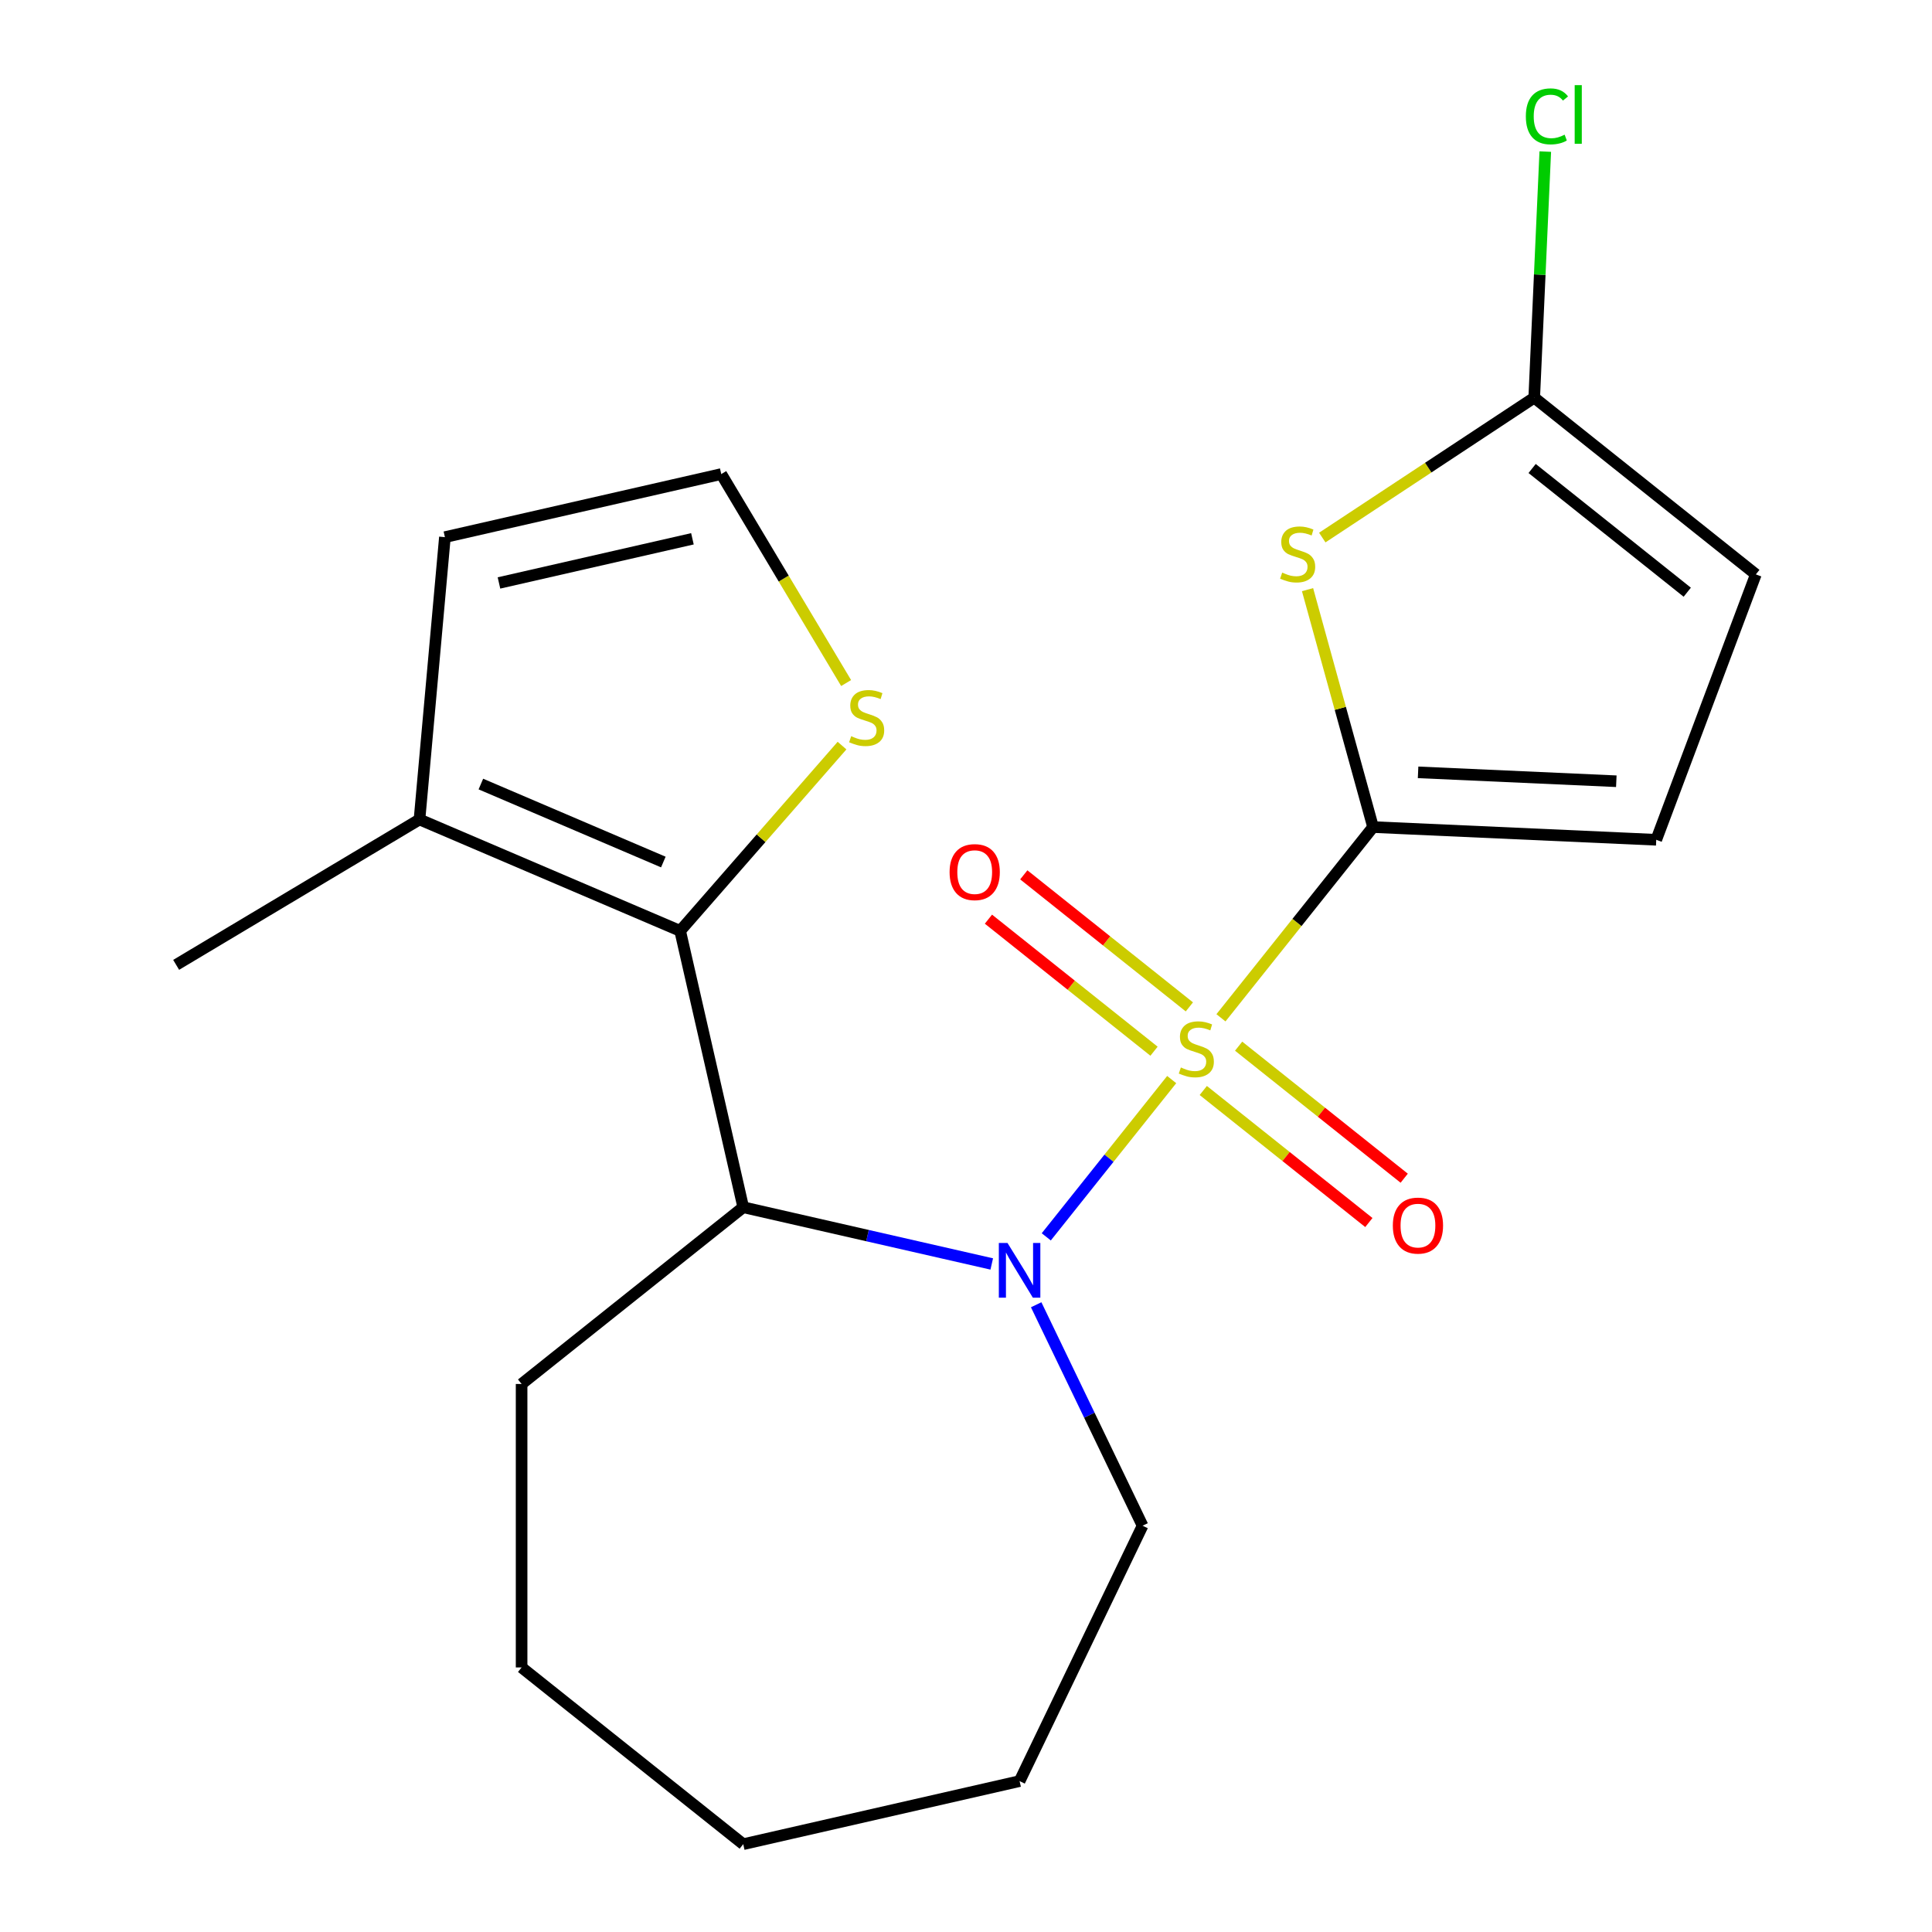 <?xml version='1.0' encoding='iso-8859-1'?>
<svg version='1.1' baseProfile='full'
              xmlns='http://www.w3.org/2000/svg'
                      xmlns:rdkit='http://www.rdkit.org/xml'
                      xmlns:xlink='http://www.w3.org/1999/xlink'
                  xml:space='preserve'
width='1000px' height='1000px' viewBox='0 0 1000 1000'>
<!-- END OF HEADER -->
<rect style='opacity:1.0;fill:#FFFFFF;stroke:none' width='1000' height='1000' x='0' y='0'> </rect>
<path class='bond-0' d='M 606.468,558.786 L 574.007,599.491' style='fill:none;fill-rule:evenodd;stroke:#CCCC00;stroke-width:6px;stroke-linecap:butt;stroke-linejoin:miter;stroke-opacity:1' />
<path class='bond-0' d='M 574.007,599.491 L 541.546,640.196' style='fill:none;fill-rule:evenodd;stroke:#0000FF;stroke-width:6px;stroke-linecap:butt;stroke-linejoin:miter;stroke-opacity:1' />
<path class='bond-1' d='M 631.964,526.815 L 671.33,477.452' style='fill:none;fill-rule:evenodd;stroke:#CCCC00;stroke-width:6px;stroke-linecap:butt;stroke-linejoin:miter;stroke-opacity:1' />
<path class='bond-1' d='M 671.33,477.452 L 710.696,428.089' style='fill:none;fill-rule:evenodd;stroke:#000000;stroke-width:6px;stroke-linecap:butt;stroke-linejoin:miter;stroke-opacity:1' />
<path class='bond-9' d='M 615.616,521.163 L 572.764,486.99' style='fill:none;fill-rule:evenodd;stroke:#CCCC00;stroke-width:6px;stroke-linecap:butt;stroke-linejoin:miter;stroke-opacity:1' />
<path class='bond-9' d='M 572.764,486.99 L 529.912,452.817' style='fill:none;fill-rule:evenodd;stroke:#FF0000;stroke-width:6px;stroke-linecap:butt;stroke-linejoin:miter;stroke-opacity:1' />
<path class='bond-9' d='M 597.32,544.106 L 554.468,509.933' style='fill:none;fill-rule:evenodd;stroke:#CCCC00;stroke-width:6px;stroke-linecap:butt;stroke-linejoin:miter;stroke-opacity:1' />
<path class='bond-9' d='M 554.468,509.933 L 511.616,475.76' style='fill:none;fill-rule:evenodd;stroke:#FF0000;stroke-width:6px;stroke-linecap:butt;stroke-linejoin:miter;stroke-opacity:1' />
<path class='bond-10' d='M 622.816,564.438 L 665.668,598.611' style='fill:none;fill-rule:evenodd;stroke:#CCCC00;stroke-width:6px;stroke-linecap:butt;stroke-linejoin:miter;stroke-opacity:1' />
<path class='bond-10' d='M 665.668,598.611 L 708.519,632.785' style='fill:none;fill-rule:evenodd;stroke:#FF0000;stroke-width:6px;stroke-linecap:butt;stroke-linejoin:miter;stroke-opacity:1' />
<path class='bond-10' d='M 641.112,541.496 L 683.964,575.669' style='fill:none;fill-rule:evenodd;stroke:#CCCC00;stroke-width:6px;stroke-linecap:butt;stroke-linejoin:miter;stroke-opacity:1' />
<path class='bond-10' d='M 683.964,575.669 L 726.815,609.842' style='fill:none;fill-rule:evenodd;stroke:#FF0000;stroke-width:6px;stroke-linecap:butt;stroke-linejoin:miter;stroke-opacity:1' />
<path class='bond-3' d='M 513.328,654.224 L 449.01,639.544' style='fill:none;fill-rule:evenodd;stroke:#0000FF;stroke-width:6px;stroke-linecap:butt;stroke-linejoin:miter;stroke-opacity:1' />
<path class='bond-3' d='M 449.01,639.544 L 384.693,624.864' style='fill:none;fill-rule:evenodd;stroke:#000000;stroke-width:6px;stroke-linecap:butt;stroke-linejoin:miter;stroke-opacity:1' />
<path class='bond-15' d='M 536.322,675.341 L 563.859,732.523' style='fill:none;fill-rule:evenodd;stroke:#0000FF;stroke-width:6px;stroke-linecap:butt;stroke-linejoin:miter;stroke-opacity:1' />
<path class='bond-15' d='M 563.859,732.523 L 591.396,789.705' style='fill:none;fill-rule:evenodd;stroke:#000000;stroke-width:6px;stroke-linecap:butt;stroke-linejoin:miter;stroke-opacity:1' />
<path class='bond-2' d='M 710.696,428.089 L 693.738,366.646' style='fill:none;fill-rule:evenodd;stroke:#000000;stroke-width:6px;stroke-linecap:butt;stroke-linejoin:miter;stroke-opacity:1' />
<path class='bond-2' d='M 693.738,366.646 L 676.781,305.202' style='fill:none;fill-rule:evenodd;stroke:#CCCC00;stroke-width:6px;stroke-linecap:butt;stroke-linejoin:miter;stroke-opacity:1' />
<path class='bond-6' d='M 710.696,428.089 L 857.27,434.672' style='fill:none;fill-rule:evenodd;stroke:#000000;stroke-width:6px;stroke-linecap:butt;stroke-linejoin:miter;stroke-opacity:1' />
<path class='bond-6' d='M 733.998,399.762 L 836.6,404.369' style='fill:none;fill-rule:evenodd;stroke:#000000;stroke-width:6px;stroke-linecap:butt;stroke-linejoin:miter;stroke-opacity:1' />
<path class='bond-5' d='M 684.41,278.24 L 739.261,242.033' style='fill:none;fill-rule:evenodd;stroke:#CCCC00;stroke-width:6px;stroke-linecap:butt;stroke-linejoin:miter;stroke-opacity:1' />
<path class='bond-5' d='M 739.261,242.033 L 794.112,205.826' style='fill:none;fill-rule:evenodd;stroke:#000000;stroke-width:6px;stroke-linecap:butt;stroke-linejoin:miter;stroke-opacity:1' />
<path class='bond-4' d='M 384.693,624.864 L 352.044,481.821' style='fill:none;fill-rule:evenodd;stroke:#000000;stroke-width:6px;stroke-linecap:butt;stroke-linejoin:miter;stroke-opacity:1' />
<path class='bond-16' d='M 384.693,624.864 L 269.981,716.344' style='fill:none;fill-rule:evenodd;stroke:#000000;stroke-width:6px;stroke-linecap:butt;stroke-linejoin:miter;stroke-opacity:1' />
<path class='bond-7' d='M 352.044,481.821 L 217.129,424.155' style='fill:none;fill-rule:evenodd;stroke:#000000;stroke-width:6px;stroke-linecap:butt;stroke-linejoin:miter;stroke-opacity:1' />
<path class='bond-7' d='M 343.34,446.188 L 248.899,405.822' style='fill:none;fill-rule:evenodd;stroke:#000000;stroke-width:6px;stroke-linecap:butt;stroke-linejoin:miter;stroke-opacity:1' />
<path class='bond-8' d='M 352.044,481.821 L 393.937,433.87' style='fill:none;fill-rule:evenodd;stroke:#000000;stroke-width:6px;stroke-linecap:butt;stroke-linejoin:miter;stroke-opacity:1' />
<path class='bond-8' d='M 393.937,433.87 L 435.83,385.92' style='fill:none;fill-rule:evenodd;stroke:#CCCC00;stroke-width:6px;stroke-linecap:butt;stroke-linejoin:miter;stroke-opacity:1' />
<path class='bond-14' d='M 794.112,205.826 L 796.972,142.143' style='fill:none;fill-rule:evenodd;stroke:#000000;stroke-width:6px;stroke-linecap:butt;stroke-linejoin:miter;stroke-opacity:1' />
<path class='bond-14' d='M 796.972,142.143 L 799.832,78.46' style='fill:none;fill-rule:evenodd;stroke:#00CC00;stroke-width:6px;stroke-linecap:butt;stroke-linejoin:miter;stroke-opacity:1' />
<path class='bond-21' d='M 794.112,205.826 L 908.824,297.305' style='fill:none;fill-rule:evenodd;stroke:#000000;stroke-width:6px;stroke-linecap:butt;stroke-linejoin:miter;stroke-opacity:1' />
<path class='bond-21' d='M 793.023,242.49 L 873.322,306.526' style='fill:none;fill-rule:evenodd;stroke:#000000;stroke-width:6px;stroke-linecap:butt;stroke-linejoin:miter;stroke-opacity:1' />
<path class='bond-11' d='M 857.27,434.672 L 908.824,297.305' style='fill:none;fill-rule:evenodd;stroke:#000000;stroke-width:6px;stroke-linecap:butt;stroke-linejoin:miter;stroke-opacity:1' />
<path class='bond-13' d='M 217.129,424.155 L 230.281,278.024' style='fill:none;fill-rule:evenodd;stroke:#000000;stroke-width:6px;stroke-linecap:butt;stroke-linejoin:miter;stroke-opacity:1' />
<path class='bond-17' d='M 217.129,424.155 L 91.176,499.409' style='fill:none;fill-rule:evenodd;stroke:#000000;stroke-width:6px;stroke-linecap:butt;stroke-linejoin:miter;stroke-opacity:1' />
<path class='bond-12' d='M 437.95,353.54 L 405.637,299.458' style='fill:none;fill-rule:evenodd;stroke:#CCCC00;stroke-width:6px;stroke-linecap:butt;stroke-linejoin:miter;stroke-opacity:1' />
<path class='bond-12' d='M 405.637,299.458 L 373.325,245.375' style='fill:none;fill-rule:evenodd;stroke:#000000;stroke-width:6px;stroke-linecap:butt;stroke-linejoin:miter;stroke-opacity:1' />
<path class='bond-23' d='M 373.325,245.375 L 230.281,278.024' style='fill:none;fill-rule:evenodd;stroke:#000000;stroke-width:6px;stroke-linecap:butt;stroke-linejoin:miter;stroke-opacity:1' />
<path class='bond-23' d='M 358.398,278.881 L 258.267,301.735' style='fill:none;fill-rule:evenodd;stroke:#000000;stroke-width:6px;stroke-linecap:butt;stroke-linejoin:miter;stroke-opacity:1' />
<path class='bond-18' d='M 591.396,789.705 L 527.736,921.897' style='fill:none;fill-rule:evenodd;stroke:#000000;stroke-width:6px;stroke-linecap:butt;stroke-linejoin:miter;stroke-opacity:1' />
<path class='bond-19' d='M 269.981,716.344 L 269.981,863.066' style='fill:none;fill-rule:evenodd;stroke:#000000;stroke-width:6px;stroke-linecap:butt;stroke-linejoin:miter;stroke-opacity:1' />
<path class='bond-20' d='M 527.736,921.897 L 384.693,954.545' style='fill:none;fill-rule:evenodd;stroke:#000000;stroke-width:6px;stroke-linecap:butt;stroke-linejoin:miter;stroke-opacity:1' />
<path class='bond-22' d='M 269.981,863.066 L 384.693,954.545' style='fill:none;fill-rule:evenodd;stroke:#000000;stroke-width:6px;stroke-linecap:butt;stroke-linejoin:miter;stroke-opacity:1' />
<path  class='atom-0' d='M 611.216 552.521
Q 611.536 552.641, 612.856 553.201
Q 614.176 553.761, 615.616 554.121
Q 617.096 554.441, 618.536 554.441
Q 621.216 554.441, 622.776 553.161
Q 624.336 551.841, 624.336 549.561
Q 624.336 548.001, 623.536 547.041
Q 622.776 546.081, 621.576 545.561
Q 620.376 545.041, 618.376 544.441
Q 615.856 543.681, 614.336 542.961
Q 612.856 542.241, 611.776 540.721
Q 610.736 539.201, 610.736 536.641
Q 610.736 533.081, 613.136 530.881
Q 615.576 528.681, 620.376 528.681
Q 623.656 528.681, 627.376 530.241
L 626.456 533.321
Q 623.056 531.921, 620.496 531.921
Q 617.736 531.921, 616.216 533.081
Q 614.696 534.201, 614.736 536.161
Q 614.736 537.681, 615.496 538.601
Q 616.296 539.521, 617.416 540.041
Q 618.576 540.561, 620.496 541.161
Q 623.056 541.961, 624.576 542.761
Q 626.096 543.561, 627.176 545.201
Q 628.296 546.801, 628.296 549.561
Q 628.296 553.481, 625.656 555.601
Q 623.056 557.681, 618.696 557.681
Q 616.176 557.681, 614.256 557.121
Q 612.376 556.601, 610.136 555.681
L 611.216 552.521
' fill='#CCCC00'/>
<path  class='atom-1' d='M 521.476 643.353
L 530.756 658.353
Q 531.676 659.833, 533.156 662.513
Q 534.636 665.193, 534.716 665.353
L 534.716 643.353
L 538.476 643.353
L 538.476 671.673
L 534.596 671.673
L 524.636 655.273
Q 523.476 653.353, 522.236 651.153
Q 521.036 648.953, 520.676 648.273
L 520.676 671.673
L 516.996 671.673
L 516.996 643.353
L 521.476 643.353
' fill='#0000FF'/>
<path  class='atom-3' d='M 663.662 296.374
Q 663.982 296.494, 665.302 297.054
Q 666.622 297.614, 668.062 297.974
Q 669.542 298.294, 670.982 298.294
Q 673.662 298.294, 675.222 297.014
Q 676.782 295.694, 676.782 293.414
Q 676.782 291.854, 675.982 290.894
Q 675.222 289.934, 674.022 289.414
Q 672.822 288.894, 670.822 288.294
Q 668.302 287.534, 666.782 286.814
Q 665.302 286.094, 664.222 284.574
Q 663.182 283.054, 663.182 280.494
Q 663.182 276.934, 665.582 274.734
Q 668.022 272.534, 672.822 272.534
Q 676.102 272.534, 679.822 274.094
L 678.902 277.174
Q 675.502 275.774, 672.942 275.774
Q 670.182 275.774, 668.662 276.934
Q 667.142 278.054, 667.182 280.014
Q 667.182 281.534, 667.942 282.454
Q 668.742 283.374, 669.862 283.894
Q 671.022 284.414, 672.942 285.014
Q 675.502 285.814, 677.022 286.614
Q 678.542 287.414, 679.622 289.054
Q 680.742 290.654, 680.742 293.414
Q 680.742 297.334, 678.102 299.454
Q 675.502 301.534, 671.142 301.534
Q 668.622 301.534, 666.702 300.974
Q 664.822 300.454, 662.582 299.534
L 663.662 296.374
' fill='#CCCC00'/>
<path  class='atom-9' d='M 440.578 381.049
Q 440.898 381.169, 442.218 381.729
Q 443.538 382.289, 444.978 382.649
Q 446.458 382.969, 447.898 382.969
Q 450.578 382.969, 452.138 381.689
Q 453.698 380.369, 453.698 378.089
Q 453.698 376.529, 452.898 375.569
Q 452.138 374.609, 450.938 374.089
Q 449.738 373.569, 447.738 372.969
Q 445.218 372.209, 443.698 371.489
Q 442.218 370.769, 441.138 369.249
Q 440.098 367.729, 440.098 365.169
Q 440.098 361.609, 442.498 359.409
Q 444.938 357.209, 449.738 357.209
Q 453.018 357.209, 456.738 358.769
L 455.818 361.849
Q 452.418 360.449, 449.858 360.449
Q 447.098 360.449, 445.578 361.609
Q 444.058 362.729, 444.098 364.689
Q 444.098 366.209, 444.858 367.129
Q 445.658 368.049, 446.778 368.569
Q 447.938 369.089, 449.858 369.689
Q 452.418 370.489, 453.938 371.289
Q 455.458 372.089, 456.538 373.729
Q 457.658 375.329, 457.658 378.089
Q 457.658 382.009, 455.018 384.129
Q 452.418 386.209, 448.058 386.209
Q 445.538 386.209, 443.618 385.649
Q 441.738 385.129, 439.498 384.209
L 440.578 381.049
' fill='#CCCC00'/>
<path  class='atom-10' d='M 491.504 451.401
Q 491.504 444.601, 494.864 440.801
Q 498.224 437.001, 504.504 437.001
Q 510.784 437.001, 514.144 440.801
Q 517.504 444.601, 517.504 451.401
Q 517.504 458.281, 514.104 462.201
Q 510.704 466.081, 504.504 466.081
Q 498.264 466.081, 494.864 462.201
Q 491.504 458.321, 491.504 451.401
M 504.504 462.881
Q 508.824 462.881, 511.144 460.001
Q 513.504 457.081, 513.504 451.401
Q 513.504 445.841, 511.144 443.041
Q 508.824 440.201, 504.504 440.201
Q 500.184 440.201, 497.824 443.001
Q 495.504 445.801, 495.504 451.401
Q 495.504 457.121, 497.824 460.001
Q 500.184 462.881, 504.504 462.881
' fill='#FF0000'/>
<path  class='atom-11' d='M 720.928 634.361
Q 720.928 627.561, 724.288 623.761
Q 727.648 619.961, 733.928 619.961
Q 740.208 619.961, 743.568 623.761
Q 746.928 627.561, 746.928 634.361
Q 746.928 641.241, 743.528 645.161
Q 740.128 649.041, 733.928 649.041
Q 727.688 649.041, 724.288 645.161
Q 720.928 641.281, 720.928 634.361
M 733.928 645.841
Q 738.248 645.841, 740.568 642.961
Q 742.928 640.041, 742.928 634.361
Q 742.928 628.801, 740.568 626.001
Q 738.248 623.161, 733.928 623.161
Q 729.608 623.161, 727.248 625.961
Q 724.928 628.761, 724.928 634.361
Q 724.928 640.081, 727.248 642.961
Q 729.608 645.841, 733.928 645.841
' fill='#FF0000'/>
<path  class='atom-15' d='M 789.775 60.231
Q 789.775 53.191, 793.055 49.511
Q 796.375 45.791, 802.655 45.791
Q 808.495 45.791, 811.615 49.911
L 808.975 52.071
Q 806.695 49.071, 802.655 49.071
Q 798.375 49.071, 796.095 51.951
Q 793.855 54.791, 793.855 60.231
Q 793.855 65.831, 796.175 68.711
Q 798.535 71.591, 803.095 71.591
Q 806.215 71.591, 809.855 69.711
L 810.975 72.711
Q 809.495 73.671, 807.255 74.231
Q 805.015 74.791, 802.535 74.791
Q 796.375 74.791, 793.055 71.031
Q 789.775 67.271, 789.775 60.231
' fill='#00CC00'/>
<path  class='atom-15' d='M 815.055 44.071
L 818.735 44.071
L 818.735 74.431
L 815.055 74.431
L 815.055 44.071
' fill='#00CC00'/>
</svg>

